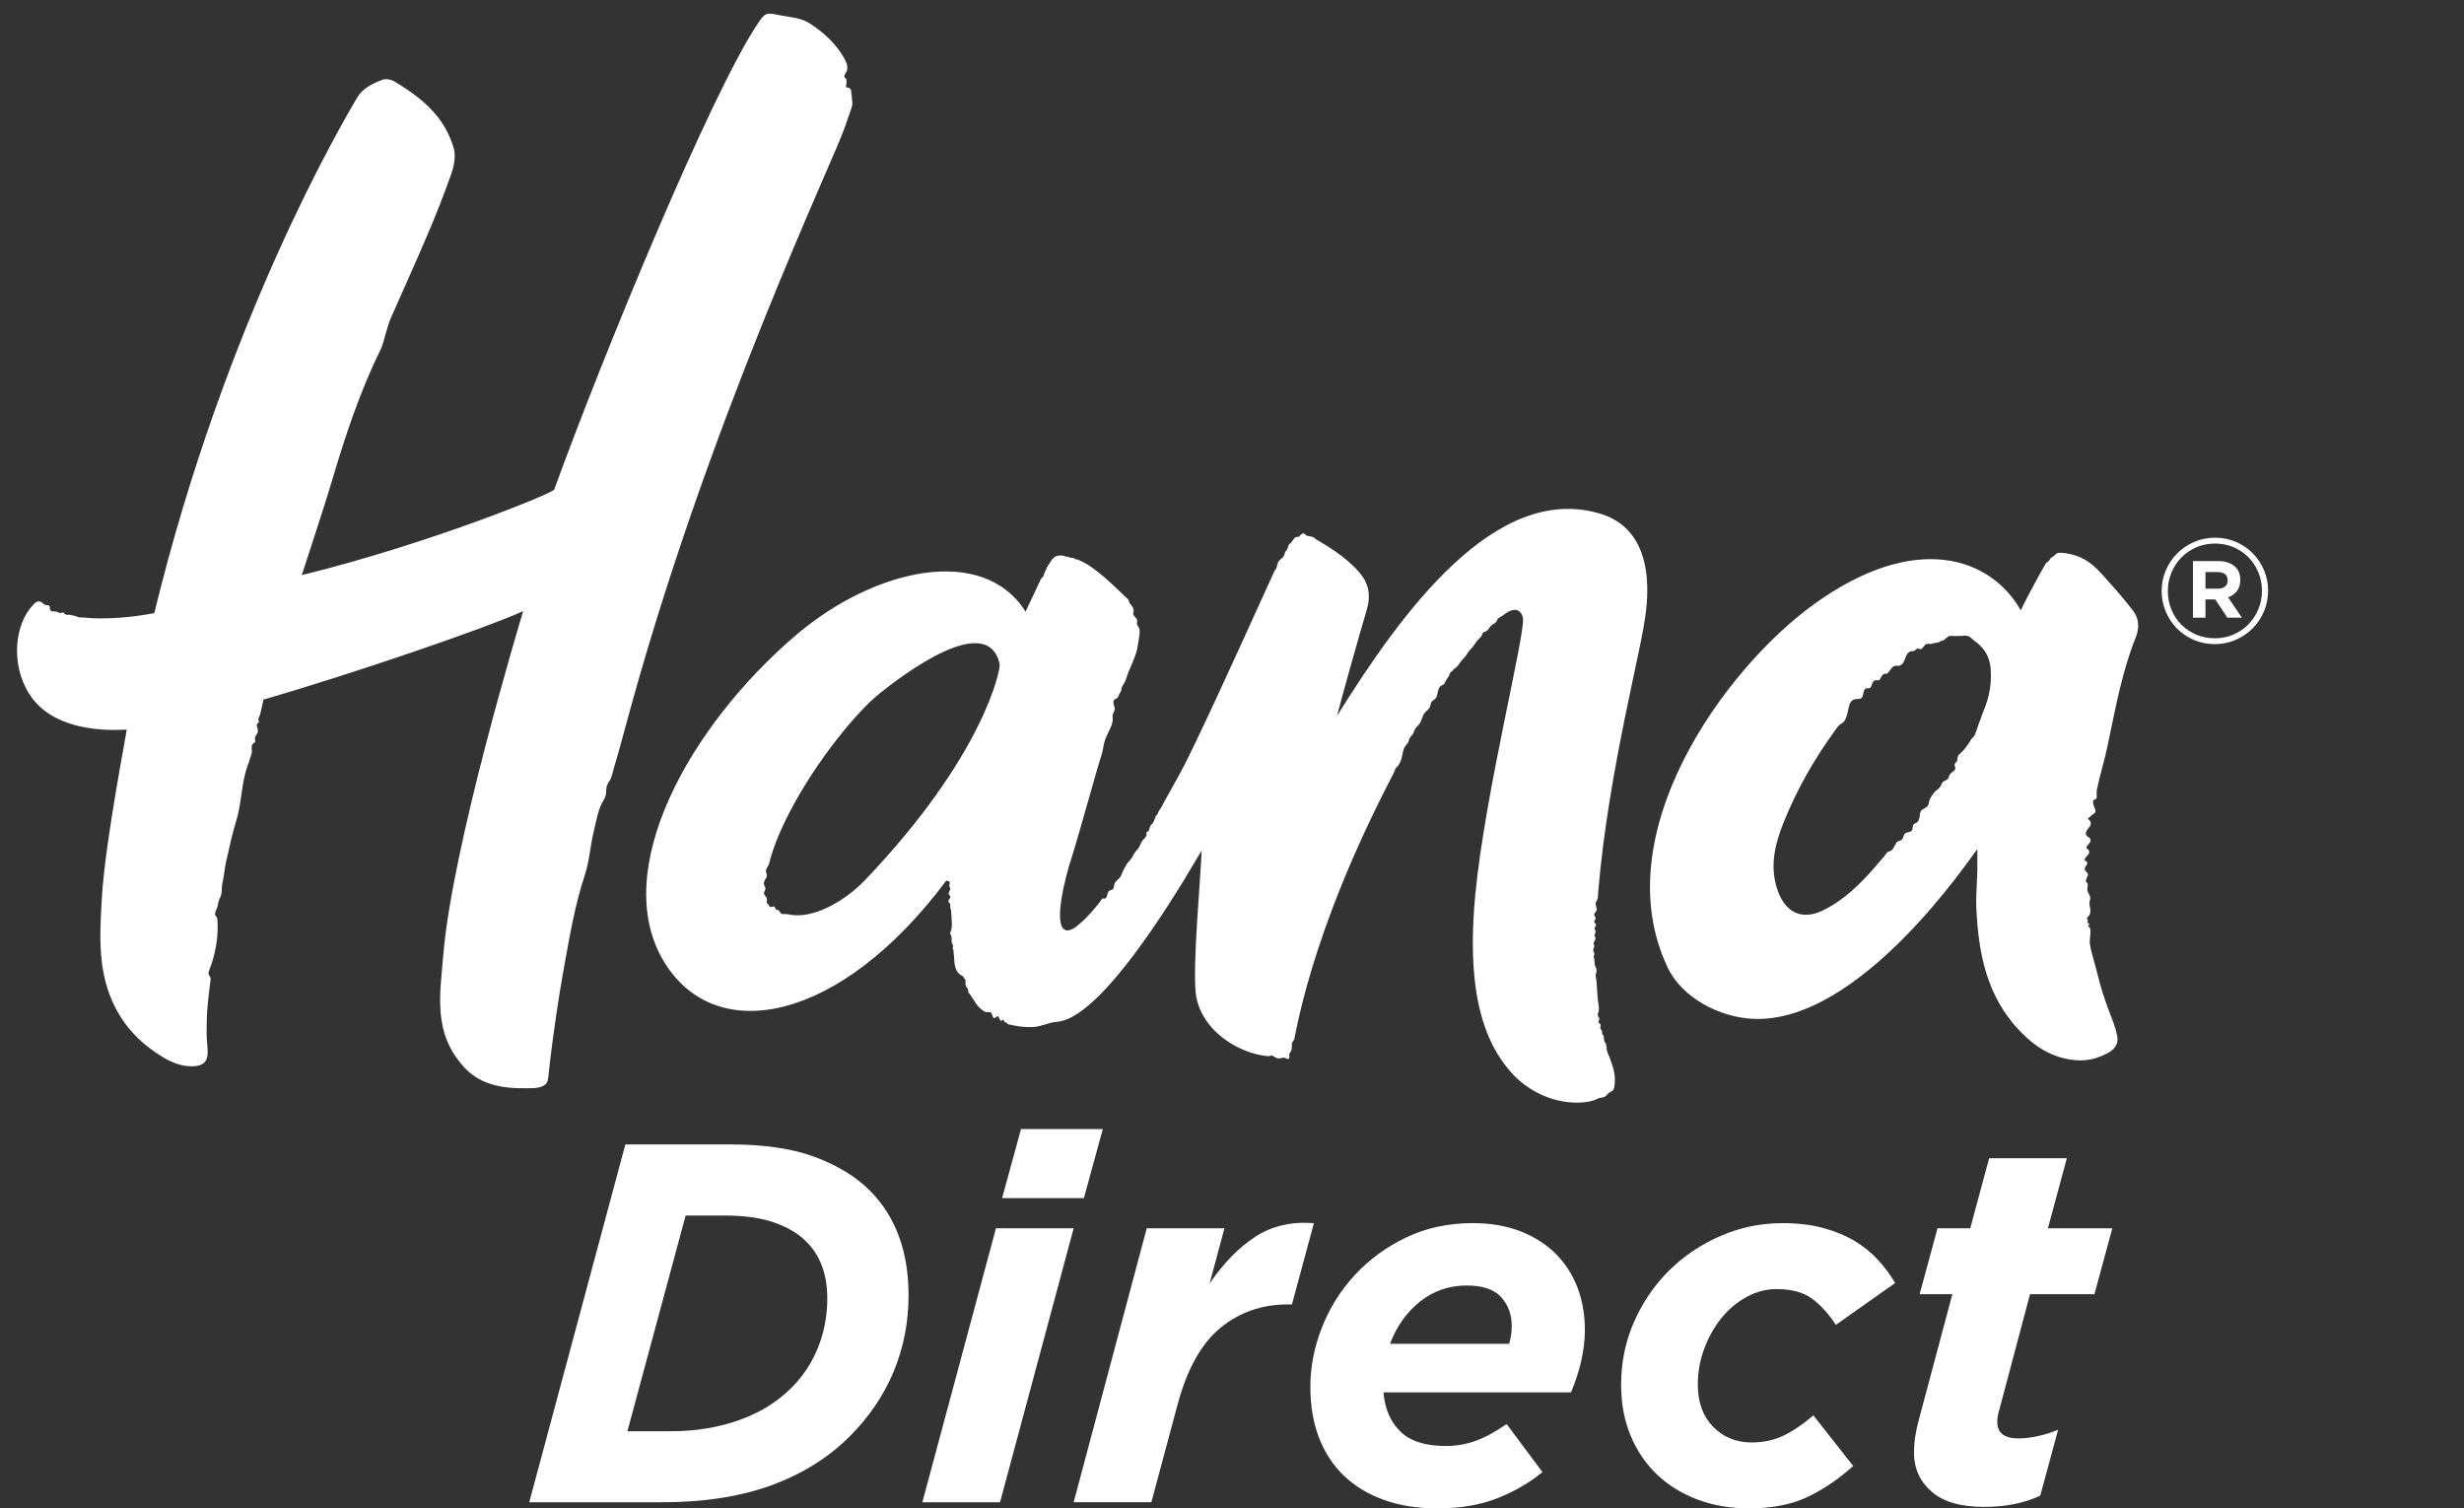 <?xml version="1.0" encoding="utf-8"?>
<!-- Generator: Adobe Illustrator 24.2.1, SVG Export Plug-In . SVG Version: 6.00 Build 0)  -->
<svg version="1.1" id="Layer_1" xmlns="http://www.w3.org/2000/svg" xmlns:xlink="http://www.w3.org/1999/xlink" x="0px" y="0px"
	 viewBox="0 0 1220.02 746.85" enable-background="new 0 0 1220.02 746.85" xml:space="preserve">
<rect x="0" y="0" width="1220.02" height="746.85" fill="#333333" stroke="none"/>
<g>
	<g>
		<path fill="#FFFFFF" d="M129.47,351.31 M309.15,361.86c-1.7,6.37-3.48,12.71-5.36,19.03c-0.45,1.52-0.78,3.18-1.4,4.64
			c-0.49,1.16-1.34,2.01-1.78,3.2c-0.83,2.24-0.04,4.86-1.42,6.93c-3.11,4.67-3.9,10.75-5.23,16.17c-1.74,7.09-2.1,14.48-4.38,21.39
			c-4.93,14.89-7.63,30.91-10.41,46.31c-2.83,15.68-5.09,31.45-6.98,47.27c-0.32,2.7-0.47,5.43-0.98,8.1
			c-0.55,2.87-4.09,3.64-6.58,3.85c-9.11,0.16-24.16,0.96-34.38-9.88c-16.06-17.03-12.38-36.09-10.8-55.57
			c4.4-54.11,37.34-163.01,39.58-170.7c-19.66,8.86-83.85,30.79-128.59,43.81c-0.04,0.01-1.35,6.95-1.98,8.23
			c-0.21,0.42-0.58,1.13-0.54,1.62c0.03,0.47,0.41,0.75,0.24,1.24c-0.17,0.48-0.82,0.66-0.98,1.16c-0.07,0.22-0.02,0.53,0.02,0.76
			c0.15,0.87,0.59,1.94,0.5,2.83c-0.09,0.92-0.75,1.35-1.11,2.13c-0.34,0.74-0.46,1.47-0.28,2.24c0.19,0.8-0.01,0.84-0.65,1.3
			c-0.36,0.26-0.65,0.54-0.83,0.94c-0.32,0.7-0.17,1.53-0.17,2.29c0,0.49,0.12,1.17,0.01,1.64c-0.12,0.5-0.28,1.02-0.45,1.56
			c-0.19,0.61-0.43,1.18-0.63,1.78c-0.23,0.67-0.26,1.26-0.57,1.9c-0.42,0.86-0.69,1.82-0.98,2.74c-0.58,1.87-1.03,3.77-1.4,5.69
			c-0.73,3.8-1.16,7.66-1.78,11.48c-0.44,2.71-0.98,5.41-1.78,8.04c-2.07,6.79-3.58,13.76-5.14,20.7
			c-0.78,3.45-0.97,7.01-1.79,10.45c-0.6,2.56,0.03,5.35-1.31,7.64c-0.82,1.41-0.77,2.86-1.23,4.37c-0.35,1.17-1.32,2.45-1.09,3.72
			c0.13,0.69,0.68,0.91,0.89,1.49c0.3,0.84,0.28,1.83,0.32,2.71c0.37,7.75-1.34,16.34-4.21,23.53c-0.96,2.41,0.97,2.7,0.78,4.26
			c-0.87,7.14-1.87,13.96-1.93,21.29c-0.02,2.66-0.14,5.37,0,8.02c0.33,6.2,2.41,13.29-6.29,13.76c-7.61,0.41-13.73-3.15-19.66-7.25
			c-15.44-10.66-23.71-25.92-25.97-44c-1.33-10.59-0.61-21.53,0-32.26c1.53-27.1,12.28-81.67,12.28-83.17
			c-2.54,0-34.81,3.22-48.1-17.41c-9.62-14.94-7.3-34.93,1.77-44.33c1.43-1.69,2.89-2.45,4.62-0.96c0.88,0.76,1.07,1.03,2.11,1.05
			c0.51,0.01,1.15,0.06,1.43,0.56c0.23,0.42-0.01,1.06,0.16,1.54c0.18,0.51,0.44,0.76,0.93,0.95c0.76,0.3,1.63-0.07,2.35,0.22
			c0.41,0.17,0.53,0.39,1.04,0.44c0.37,0.04,0.76,0.27,1.11,0.23c0.4-0.04,0.65-0.34,1.1-0.25c0.56,0.11,0.58,0.59,0.98,0.87
			c0.68,0.47,2.08,0.03,2.95,0.38c0.86,0.34,1.77,0.22,2.62,0.65c0.62,0.31,1.1,0.54,1.79,0.52c1.64-0.05,3.26,0.2,4.9,0.3
			c3.57,0.23,7.16,0.23,10.73,0.08c5.7-0.24,11.38-0.85,17.01-1.77c1.03-0.17,2.06-0.35,3.08-0.54c0.08-0.02,1.07-0.13,1.09-0.22
			c35.46-145.74,93.83-243.87,100.29-255c2.85-4.91,7.76-7.18,12.69-9.07c1.67-0.64,4.37-0.09,6,0.9
			c7.87,4.76,15.26,9.9,21.22,17.35c3.84,4.8,6.32,9.98,7.99,15.39c1.14,3.71,0.38,8.54-0.95,12.39
			c-3.66,10.57-7.85,20.98-12.22,31.28c-5.84,13.78-12.1,27.38-18.08,41.1c-1.08,2.47-1.67,5.16-2.49,7.75
			c-0.77,2.45-1.24,5.04-2.36,7.31c-10.19,20.74-17.44,42.53-23.98,64.63c-4.37,14.79-14.93,46.39-15.09,47.19
			c63.58-15.68,124.35-40.62,124.98-42.36c24.44-67.3,78.03-197.2,101.04-231.1c3.53-5.2,4.06-5.11,10.31-3.83
			c5.29,1.09,10.7,1.13,15.5,4.3c4.34,2.86,8.41,6.18,11.81,10.12c2.37,2.75,4.66,5.91,6.05,9.29c0.58,1.41,0.61,3.59-0.27,4.86
			c-0.42,0.59-1.04,1.32-0.7,2.14c0.14,0.34,0.51,0.48,0.72,0.82c0.29,0.48,0.3,1.12,0.32,1.65c0.03,0.84-0.53,1.74-0.23,2.56
			c0.79,0.26,1.42,0.09,2.05,0.79c0.69,0.77,0.38,1.34,0.51,2.23c0.09,0.65,0.28,1.13,0.27,1.82c-0.01,1.11,0.29,2.1,0.26,3.24
			c-0.04,1.26-0.6,2.6-0.99,3.79c-0.88,2.69-1.94,5.32-2.8,8.02C413.46,77.95,349.39,211.18,309.15,361.86z M662.01,354.46
			c1.26-5.26,11.01-40.13,14.66-52.3c2.13-7.13,1.39-13.16-3.99-19.19c-0.9-1.01-1.84-1.98-2.81-2.92c-3.58-3.46-7.62-6.41-11.8-9.1
			c-0.38-0.24-0.76-0.49-1.15-0.73c-1.24-0.78-2.49-1.53-3.74-2.28c-0.47-0.28-0.99-0.53-1.45-0.84c-0.47-0.32-0.79-0.8-1.33-1.01
			c-0.25-0.09-0.5-0.2-0.75-0.29c-0.26-0.09-0.53-0.11-0.8-0.2c-0.63-0.19-1.27-0.15-1.89-0.39c-0.26-0.1-0.39-0.35-0.61-0.52
			c-0.2-0.16-0.4-0.33-0.63-0.46c-0.51-0.3-1.11,0.01-1.51,0.38c-0.28,0.26-0.55,0.55-0.81,0.84c-0.15,0.17-0.24,0.29-0.46,0.35
			c-0.12,0.03-0.25,0.02-0.37,0.04c-0.24,0.04-0.47,0.02-0.71,0.05c-0.28,0.03-0.49,0.18-0.71,0.36c-0.39,0.34-0.7,0.75-0.99,1.18
			c-0.4,0.61-0.93,1.36-1.5,1.78c-0.15,0.11-0.29,0.23-0.4,0.37c-0.65,0.77-0.51,1.94-1.19,2.71c-0.32,0.36-0.59,0.68-0.76,1.14
			c-0.24,0.65-0.39,1.31-0.71,1.93c-0.35,0.69-1.05,1.17-1.63,1.65c-0.75,0.61-1.34,1.53-1.53,2.48c-0.12,0.59-0.26,1.26-0.5,1.82
			c-0.1,0.24-0.23,0.48-0.42,0.67c-0.35,0.34-0.44,0.59-0.66,1.08c-1.68,3.69-3.35,7.38-5.02,11.07
			c-7.63,16.83-15.28,33.65-23.05,50.41c-3.53,7.6-7.07,15.2-10.71,22.75c-2.49,5.18-4.98,10.38-7.73,15.43
			c-1.77,3.25-3.56,6.5-5.36,9.73c-0.85,1.53-1.71,3.05-2.57,4.58c-0.68,1.2-1.1,2.46-1.96,3.52c-0.37,0.46-0.7,0.97-0.93,1.52
			c-0.14,0.33-0.16,0.71-0.36,1c-0.15,0.23-0.38,0.27-0.54,0.48c-0.96,1.27-0.93,3.09-2.12,4.3c-0.78,0.79-1.04,1.12-1.33,2.21
			c-0.2,0.76-0.4,1.87-1.4,1.78c-0.35,1.06,0.22,1.74-0.62,2.71c-0.51,0.59-1.09,1.11-1.55,1.74c-0.93,1.28-1.17,2.9-2.26,4.08
			c-0.63,0.67-1.2,1.3-1.68,2.09c-0.88,1.45-1.42,2.79-2.64,3.97c-1.26,1.23-1.94,2.91-2.81,4.43c-0.52,0.9-0.79,1.93-1.25,2.85
			c-0.76,1.54-2.5,2.3-3.16,3.85c-0.3,0.7-0.16,1.9-0.64,2.52c-0.49,0.62-1.4,0.56-1.98,1.02c-0.53,0.42-0.77,1.28-0.96,1.88
			c-0.22,0.69-0.27,1.64-1.11,1.91c-0.39,0.12-0.86-0.11-1.22,0.04c-0.48,0.19-1.1,1.4-1.42,1.8c-0.69,0.86-1.38,1.72-2.09,2.56
			c-2.2,2.63-4.51,5.2-7.08,7.48c-1.74,1.54-5.56,5.06-8.2,3.53c-5.45-3.15,0.27-25.75,3.28-35.04
			c3.82-11.81,13.11-45.95,14.85-50.88c0.96-2.7,1.02-5.55,1.97-8.21c1.09-3.06,3.05-5.76,3.67-8.99c0.22-1.16-0.09-1.77-0.02-2.86
			c0.07-1.14,1.01-2.18,1.08-3.1c0.11-1.32-1.02-2.98-0.54-4.23c0.43-1.13,1.57-0.93,2.06-1.68c0.05-0.08,1.63-3.77,1.74-3.16
			c-0.36-2.01,1.68-3.75,2.24-5.69c1.71-5.85,5.42-11.55,6.04-17.65c0.18-1.75,1.33-6.36,0.53-7.8c-0.3-0.54-0.55-1.11-0.91-1.62
			c-0.34-0.48-0.14-0.8-0.1-1.35c0.04-0.58,0.05-1.15-0.26-1.65c-0.27-0.45-0.65-0.8-0.96-1.22c-0.25-0.34-0.65-0.64-0.71-1.08
			c-0.07-0.51,0.19-0.92,0.23-1.4c0.04-0.47-0.08-1.16-0.26-1.59c-0.22-0.51-0.55-0.96-0.89-1.4c-0.42-0.53-0.94-1.08-1.13-1.74
			c-0.06-0.21-0.07-0.44-0.14-0.65c-0.16-0.47-0.59-0.8-0.94-1.13c-5.79-5.5-11.46-11.23-18.08-15.76
			c-1.15-0.79-2.34-1.51-3.59-2.14c-0.55-0.28-1.12-0.54-1.69-0.78c-0.13-0.05-0.31-0.09-0.42-0.17c-0.06-0.04-0.13-0.18-0.16-0.2
			c-0.26-0.15-0.64,0.02-0.93-0.09c-0.26-0.1-0.66-0.19-0.88-0.36c-0.18-0.13-0.26-0.36-0.51-0.42c-0.14-0.04-0.4,0.02-0.55,0.02
			c-0.4,0-0.72-0.1-1.1-0.13c-0.28-0.03-0.47-0.21-0.75-0.28c-0.24-0.05-0.47-0.27-0.68-0.27c-0.2,0-0.27,0.15-0.49,0.1
			c-0.12-0.02-0.3-0.07-0.41-0.1c-0.29-0.08-0.51-0.31-0.82-0.39c-0.21-0.05-0.42,0-0.63-0.03c-0.15-0.02-0.26-0.1-0.41-0.13
			c-0.32-0.07-0.72-0.01-1.05-0.01c-0.86,0-1.49,0.17-2.24,0.55c-0.65,0.33-1.13,0.86-1.6,1.41c-0.27,0.32-0.5,0.66-0.75,1.01
			c-0.28,0.38-0.45,0.73-0.68,1.14c-0.32,0.56-0.8,1.03-1.06,1.62c-0.27,0.6-0.5,1.25-0.81,1.82c-0.48,0.88-0.75,1.8-1.1,2.73
			c-0.12,0.32-0.32,0.47-0.58,0.67c-0.61,0.47-0.84,1.23-1.15,1.91c-0.38,0.83-5.05,10.8-7.03,14.93
			c-21.06-33.4-74.73-21.45-113.48,11.47c-53.08,45.1-92.7,116.86-65.6,161.77c25.49,42.25,87.39,30.34,140.03-40.33
			c0.14,0.57,0.07,0.61,0.58,0.58c0.21-0.01,0.49-0.06,0.67,0.06c0.27,0.17,0.23,0.56,0.23,0.83c-0.01,0.69-0.37,1.48,0,2.09
			c0.17,0.29,0.32,0.47,0.34,0.81c0.03,0.5-0.24,0.68-0.47,1.07c-0.17,0.28-0.26,0.7-0.32,1.02c-0.1,0.46,0.01,0.66,0.3,1.01
			c0.29,0.34,0.59,0.67,0.48,1.15c-0.11,0.46-0.6,0.8-0.81,1.23c-0.49,1,0.29,1.15,0.65,1.94c0.32,0.69-0.02,1.44,0.17,2.15
			c0.08,0.31,0.29,0.5,0.32,0.82c0.14,1.33,0.23,2.67,0.28,4c0.06,1.36,0.21,2.8,0.1,4.15c-0.04,0.5-0.09,1.04-0.22,1.53
			c-0.17,0.65-0.53,1.29-0.53,1.97c0,0.69,0.54,1.25,0.65,1.93c0.06,0.38,0.03,0.77,0.03,1.15c0,0.44-0.08,0.98,0.02,1.41
			c0.07,0.29,0.26,0.49,0.4,0.74c0.17,0.31,0.2,0.66,0.22,1c0.01,0.19,0.04,0.4,0.02,0.59c-0.02,0.17-0.15,0.36-0.16,0.52
			c-0.01,0.27,0.15,0.47,0.27,0.7c0.29,0.54,0.15,1.04,0.21,1.61c0.05,0.43,0.13,0.85,0.16,1.29c0.06,0.91,0.1,1.82,0.18,2.73
			c0.15,1.68,0.42,3.43,1.28,4.92c0.74,1.28,1.89,2.21,3.26,2.75c0.06,0.35-0.01,0.7,0.26,0.91c0.08,0.06,0.24,0.05,0.34,0.13
			c0.21,0.16,0.29,0.46,0.34,0.71c0.12,0.56,0.07,1.15,0.06,1.72c0,0.79,0.17,1.41,0.69,2.05c0.35,0.43,0.63,0.57,0.63,1.15
			c0,0.36,0,0.63,0.11,0.97c0.06,0.18,0.1,0.44,0.2,0.6c0.15,0.24,0.26,0.17,0.42,0.34c0.39,0.41,0.65,0.93,0.92,1.43
			c0.22,0.42,0.55,0.72,0.79,1.13c0.47,0.78,0.95,1.55,1.47,2.29c1.17,1.65,2.66,3.11,4.48,4.05c0.6,0.31,1.47,0.14,2.13,0.15
			c0.26,0,0.52-0.04,0.74,0.15c0.23,0.2,0.37,0.7,0.52,0.96c0.29,0.5,0.33,1.31,0.77,1.7c0.76,0.66,1.15-0.69,1.85-0.72
			c0.58-0.03,0.81,0.59,1.05,1.01c0.15,0.26,0.32,0.94,0.56,1.11c0.49,0.35,0.87-0.48,1.32-0.4c0.21,0.04,0.36,0.47,0.46,0.61
			c0.13,0.18,0.29,0.6,0.52,0.67c0.19,0.05,0.34-0.05,0.54,0.05c0.29,0.15,0.59,0.59,0.86,0.8c0.42,0.33,0.62,0.16,1.09,0.25
			c0.52,0.09,1.04,0.27,1.56,0.38c1.08,0.22,2.18,0.41,3.27,0.55c2.11,0.27,4.25,0.37,6.38,0.29c4.12-0.16,7.9-2.31,12.01-2.62
			c25.03-1.86,69.44-81.56,71.57-84.75c-0.36,12.88-4.54,56.16-2.86,70.84c0.85,7.37,5.41,17.15,17.03,24.41
			c5.7,3.56,12.69,6.17,19.45,6.59c0.35-0.99,2.13,0.03,2.64,0.38c0.88,0.59,1.32,0.7,2.37,0.66c0.88-0.03,1.74-0.54,2.62-0.28
			c0.84,0.25,1.82,1.39,2.2-0.18c0.15-0.62-0.17-1.37,0.04-1.98c0.08-0.24,0.35-0.46,0.51-0.67c0.27-0.38,0.32-0.6,0.45-0.99
			c0.4-1.15,0.12-2.25,0.33-3.4c0.14-0.75,0.74-1.16,1.02-1.84c0.17-0.42,0.23-0.91,0.32-1.35c0.19-0.93,0.37-1.86,0.56-2.78
			c0.62-3,1.27-6,1.98-8.98c1.05-4.46,2.2-8.9,3.43-13.32c1.62-5.83,3.38-11.63,5.26-17.39c2.32-7.12,4.82-14.19,7.47-21.19
			c3.15-8.33,6.52-16.57,10.07-24.73c3.82-8.79,7.86-17.49,12.09-26.1c2.64-5.38,5.34-10.73,8.12-16.04
			c0.41-0.79,0.54-1.4,0.81-2.13c0.17-0.47,0.65-0.77,0.98-1.12c1.06-1.16,1.64-2.52,2.08-4.03c0.65-2.23,0.74-5.17,2.51-6.9
			c0.87-0.86,0.99-1.38,1.29-2.54c0.28-1.08,1.05-1.55,1.67-2.4c0.67-0.92,0.78-2.09,1.44-3.03c0.68-0.97,1.69-1.68,2.29-2.71
			c0.92-1.6,1.09-3.42,2.24-4.92c0.69-0.91,1.83-1.59,2.41-2.54c0.66-1.06,0.35-2.29,1.32-3.26c0.73-0.74,1.61-0.97,2.1-1.97
			c0.86-1.75,0.56-4.85,2.5-5.87c0.39-0.08,0.75-0.24,1.08-0.47c0.41-0.49,0.74-1.03,0.98-1.62c0.45-0.9,0.93-1.54,1.47-2.34
			c0.43-0.65,0.52-1.5,1.05-2.1c0.29-0.2,0.57-0.42,0.85-0.63c0.17-0.25,0.34-0.5,0.53-0.74c0.57-0.61,1.35-0.96,1.92-1.58
			c0.68-0.73,1.17-1.63,1.77-2.43c0.77-1.02,1.74-1.82,2.48-2.86c0.65-0.91,1.15-1.88,1.93-2.7c1.03-1.08,1.84-2.06,2.66-3.31
			c0.67-1.03,1.41-1.92,2.3-2.77c0.45-0.31,0.77-0.72,0.98-1.22c0.11-0.54,0.34-1.03,0.7-1.45c0.44-0.37,1.26-0.46,1.75-0.82
			c0.87-0.63,1.18-1.39,1.8-2.19c0.46-0.58,1.27-1.04,1.87-1.43c0.95-0.61,1.09-0.81,1.47-1.74c0.14-0.34,0.35-0.66,0.64-0.89
			c0.39-0.31,0.82-0.61,1.28-0.83c0.45-0.21,0.69-0.34,1.01-0.6c0.81-0.63,1.63-1.24,2.53-1.73c1.17-0.63,2.54-1.16,3.9-0.95
			c2.04,0.31,3.14,2.26,3.43,4.15c1.21,7.74-18.89,87.2-23.59,136.74c-4.79,50.39,5.3,73.52,17.04,87.3
			c8.41,9.88,21.19,16.06,34.25,15.76c3.22-0.07,6.4-0.55,9.3-1.98c1.31-0.64,2.94-0.29,4.09-1.34c0.62-0.56,0.91-1.13,1.62-1.61
			c0.73-0.5,1.62-0.69,2.07-1.51c0.41-0.73,0.53-1.7,0.61-2.52c0.17-1.67,0.17-3.5-0.07-5.17c-0.33-2.25-1.07-4.42-1.83-6.56
			c-0.31-0.88-0.59-1.77-0.96-2.62c-0.34-0.79-0.71-1.54-0.92-2.38c-0.04-0.15-0.16-0.36-0.18-0.51c-0.04-0.28,0.03-0.59,0.01-0.87
			c-0.02-0.38-0.15-0.71-0.18-1.09c-0.04-0.47-0.08-0.77-0.3-1.19c-0.18-0.34-0.46-0.62-0.62-0.97c-0.21-0.44-0.19-1.02-0.25-1.52
			c-0.09-0.64-0.05-1.02-0.39-1.61c-0.13-0.23-0.45-0.48-0.52-0.73c-0.1-0.33,0.03-0.8-0.03-1.13c-0.08-0.48-0.29-0.64-0.59-0.99
			c-0.42-0.5-0.25-0.98-0.16-1.59c0.07-0.49,0.12-0.92-0.31-1.26c-0.18-0.14-0.48-0.16-0.61-0.36c-0.22-0.35-0.03-0.78,0.11-1.11
			c0.13-0.31,0.23-0.53,0.21-0.88c0.02-0.28-0.06-0.54-0.21-0.76c-0.07-0.18-0.19-0.31-0.36-0.4c-0.35-0.56-0.14-1.54,0.1-2.16
			c0.21-0.52,0.27-1.09,0.27-1.65c0-1.27-0.29-2.59-0.43-3.86c-0.15-1.38-0.28-2.77-0.39-4.16c-0.23-2.7-0.19-5.48-0.77-8.12
			c-0.17-0.76,0.29-1.42,0.38-2.14c0.06-0.51,0.06-1.41-0.14-1.87c-0.14-0.32-0.3-0.52-0.41-0.86c-0.09-0.27-0.18-0.55-0.26-0.83
			c-0.1-0.34-0.08-0.64-0.08-1c0.01-0.47-0.1-0.75-0.19-1.18c-0.06-0.27,0.07-0.58,0.02-0.86c-0.05-0.27-0.26-0.38-0.33-0.59
			c-0.14-0.4,0.19-0.76,0.29-1.14c0.12-0.42-0.01-0.98-0.14-1.38c-0.13-0.37-0.38-0.69-0.38-1.1c0-0.51,0.41-1.1,0.48-1.63
			c0.06-0.26,0.07-0.52,0.04-0.79c-0.08-0.19-0.18-0.37-0.31-0.53c-0.15-0.61,0.3-1.19,0.55-1.71c0.23-0.47,0.58-1.04,0.32-1.57
			c-0.19-0.39-0.43-0.51-0.4-0.99c0.06-0.94,0.91-1.86,0.33-2.71c-0.19-0.09-0.31-0.24-0.34-0.45c0.02-0.29,0.09-0.57,0.19-0.85
			c0.19-0.54,0.78-1.06,0.45-1.63c-0.2-0.33-0.68-0.57-0.77-0.97c-0.12-0.52,0.33-1.02,0.53-1.47c0.16-0.35,0.2-0.43,0.1-0.79
			c-0.14-0.47-0.67-0.82-0.68-1.33c-0.03-0.87,0.92-1.48,1.23-2.2c0.19-0.43-0.01-1.07-0.12-1.48c-0.21-0.74-0.47-1.36-0.34-2.14
			c0.09-0.58,0.45-1.07,0.7-1.59c0.1-0.21,0.22-0.41,0.28-0.64c0.18-0.67,0.11-1.49,0.17-2.18c0.06-0.69,0.11-1.39,0.17-2.08
			c0.63-7.45,1.44-14.89,2.39-22.31c0.94-7.34,2.01-14.66,3.19-21.97c1.13-7.03,2.36-14.05,3.66-21.05
			c1.21-6.53,2.49-13.05,3.81-19.56c1.18-5.84,2.41-11.66,3.64-17.49c1.05-4.95,2.1-9.89,3.14-14.84c0.8-3.87,1.6-7.74,2.31-11.62
			c0.16-0.89,0.32-1.79,0.47-2.69c1.38-8.35,8.04-45.68-21.49-54.72C740.38,238.49,693.6,303.78,662.01,354.46z M385.03,450.47
			c-0.19-0.05-0.43,0.1-0.62,0.02c-0.3-0.14-0.47-0.8-0.63-1.08c-0.39-0.68-0.5-0.69-1.22-0.5c-0.34,0.09-1.06,0.33-1.39,0.1
			c-0.34-0.24-0.36-0.9-0.71-1.21c-0.25-0.22-0.59-0.31-0.71-0.63c-0.15-0.39-0.02-1.04-0.02-1.45c0.01-0.92-0.07-1.22-0.67-1.92
			c-0.64-0.75-1.01-1.11-0.64-2.13c0.31-0.86,0.81-1.49,0.44-2.42c-0.26-0.65-0.6-0.94-0.62-1.67c-0.02-1.09,0.43-1.85,1.02-2.76
			c0.57-0.87,0.49-1.36,0.22-2.36c-0.14-0.52-0.29-0.93-0.24-1.47c0.08-0.82,0.61-1.53,1.04-2.2c0.59-0.91,0.73-1.96,1-3
			c1.72-6.42,4.28-12.6,7.15-18.59c6.34-13.21,14.3-25.68,23.07-37.39c4.07-5.43,8.35-10.71,12.92-15.72
			c3.64-3.99,7.47-7.88,11.71-11.24c9.81-7.77,52.67-40.87,58.82-14.16c0.63,2.74-8.02,45.68-66.67,107.09
			c-3.46,3.62-7.37,6.84-11.56,9.58c-5.12,3.35-10.82,6.16-16.87,7.33c-2.62,0.51-5.33,0.69-7.97,0.3
			c-1.28-0.19-2.39-0.49-3.69-0.42c-0.72,0.04-1.33,0-1.78-0.6c-0.35-0.47-0.7-1.29-1.3-1.49
			C385.08,450.48,385.05,450.47,385.03,450.47z M1043.54,369.31c-1.5,7.11-3.69,14.07-5.2,21.18c-0.19,0.88-0.19,1.78-0.2,2.67
			c0,0.56,0.15,1.52-0.08,2.05c-0.09,0.21-0.16,0.31-0.34,0.44c-0.38,0.28-0.83,0.14-1.13,0.58c-0.53,0.77-0.04,2.33,0.25,3.12
			c0.34,0.92,1.15,2.04,0.49,3.02c-0.58,0.46-1.16,0.92-1.74,1.38c-0.62,0.48-1.21,0.99-1.79,1.52c0.12,0.44,0.73,0.73,1,1.1
			c0.46,0.64,0.58,1.37,0.3,2.12c-0.57,1.51-2.67,2.79-2.26,4.65c0.24,1.11,1.69,1.23,2.16,2.29c0.75,1.68-1.86,2.96-2.04,4.58
			c0.69,0.23,1.2,0.62,1.43,1.35c0.38,1.22-0.68,1.9-1.37,2.8c-0.28,0.37-0.99,1.21-0.84,1.73c0.12,0.4,0.58,0.31,0.89,0.58
			c1.26,1.11-0.57,2.35-0.8,3.43c-0.38,1.75,2.13,1.89,1.48,3.63c-0.34,0.9-1.26,2.08-0.81,3.11c0.21,0.23,0.42,0.46,0.64,0.68
			c0.18,0.42,0.22,0.86,0.12,1.3c-0.01,0.65-0.24,1.29-0.17,1.95c0.15,1.41,1.2,2.48,1.43,3.81c0.16,0.92-0.41,1.77-0.4,2.69
			c0.01,0.76,0.14,1.52,0.27,2.27c0.1,0.61,0.27,1.32,0.18,1.94c-0.03,0.22-0.07,0.41-0.08,0.64c-0.02,0.54-0.19,0.98-0.53,1.4
			c-0.34,0.41-0.83,0.74-1.02,1.25c-0.15,0.4,0.13,0.52,0.31,0.86c0.13,0.25,0.1,0.34,0.02,0.58c-0.08,0.24-0.25,0.63-0.08,0.85
			c0.21,0.29,0.72,0.13,0.77,0.55c0.05,0.43-0.42,1.11-0.55,1.49c2.34-0.21,0.59,6.01,0.89,8.13c0.69,4.83,2.41,9.44,3.53,14.17
			c1.62,6.81,3.62,13.25,6.14,19.78c1.48,3.82,3.05,7.71,3.86,11.74c1.23,6.15-3.58,8.5-8.91,10.59c-2.96,1.16-6.13,1.72-9.3,1.72
			c-0.82,0-1.65-0.04-2.47-0.11c-10.79-0.94-19.42-6.14-27.09-14.02c-16.64-17.11-20.83-38.39-21.92-60.86
			c-0.3-6.19,0.32-12.42,0.46-18.63c0.07-3.28,0.01-6.56,0.01-10.95c-2.96,3.39-57.97,86.81-111.36,83.98
			c-16.17-0.86-34.81-10.21-42.06-25.6c-31.06-65.89,28.25-147.62,72.3-179.5c50.66-36.65,87.8-23.26,102.65,2.85
			c1.92-4.09,4.08-8.08,6.2-12.07c1.43-2.69,2.89-5.37,4.4-8.02c0.62-1.09,1.21-2.22,1.91-3.26c0.17-0.25,0.36-0.42,0.63-0.56
			c0.32-0.17,0.59-0.31,0.81-0.6c0.28-0.37,0.46-0.81,0.76-1.17c0.21-0.26,0.45-0.53,0.76-0.68c0.39-0.19,0.71-0.34,1.04-0.63
			c0.45-0.39,0.81-0.89,1.32-1.2c0.53-0.33,1.19-0.31,1.8-0.3c1.46,0.01,2.91,0.21,4.33,0.51c1.93,0.41,3.83,1.02,5.64,1.81
			c6.26,2.73,10.25,7.95,14.6,12.76c3.97,4.38,7.75,8.94,11.38,13.59c3.2,4.1,3.05,8.99,1.27,13.42
			C1050.51,333.05,1047.36,351.25,1043.54,369.31z M985.72,333.39c0.07-2.26-0.23-4.54-0.92-6.7c-1.25-3.91-3.67-6.92-7-9.24
			c-1.24-0.87-2.2-2.34-3.76-2.62c-1.11-0.2-2.29,0.03-3.41,0.07c-1.28,0.04-2.57,0.01-3.85,0.01c-0.47,0-1.01-0.09-1.47-0.02
			c-0.61,0.1-0.83,0.42-1.31,0.8c-0.44,0.35-0.86,0.63-1.26,1.02c-0.48,0.46-0.76,0.34-1.38,0.55c-0.73,0.24-1.29,0.84-2.09,0.92
			c-0.77,0.07-1.39,0.19-2.16,0.39c-0.45,0.11-0.58,0.26-1.12,0.26c-0.53-0.01-1.1-0.08-1.63-0.04c-1.36,0.11-1.84,1.51-2.74,2.33
			c-0.73,0.66-1,0.1-1.82,0c-0.83-0.1-1.04,0.46-1.66,0.92c-0.64,0.48-1.06,0.28-1.78,0.41c-3.52,0.64-2.53,6.19-5.83,7.13
			c-0.94,0.27-1.98-0.2-2.9,0.32c-0.78,0.44-1.47,1.54-2.02,2.21c-0.16,0.19-0.86,1.26-1.31,1.45c-0.23,0.1-0.64-0.02-0.88,0.02
			c-1.2,0.17-1.75,1.01-2.25,2.06c-0.47,0.99-0.43,1.28-1.48,1.19c-1.17-0.1-1.73-0.07-2.36,0.94c-0.48,0.78-0.62,2.14-1.27,2.74
			c-0.49,0.46-1.24,0.18-1.83,0.27c-1.8,0.28-1.37,3.02-2.15,4.36c-0.93,1.6-3.14,0.48-4.56,1.38c-2.13,1.36-2.13,4.21-2.74,6.41
			c-0.45,1.59-0.83,3.39-2.03,4.62c-0.41,0.42-0.9,0.64-1.39,0.94c-1.13,0.68-1.8,1.86-2.57,2.91
			c-10.39,14.2-19.18,29.6-25.72,45.95c-4.38,10.95-7.04,22.22-2.73,33.96c3.93,10.72,12.09,14.44,22.36,9.41
			c10.35-5.07,18.49-13.12,25.94-21.73c1.02-1.18,2.04-2.37,3.05-3.56c0.5-0.59,1.01-1.19,1.51-1.79c0.43-0.52,1.01-1.58,1.6-1.92
			c0.36-0.2,0.81-0.15,1.19-0.34c0.99-0.46,1.48-1.55,2.05-2.42c0.37-0.57,0.58-1.25,0.98-1.79c0.66-0.89,1.53-0.73,2.37-1.25
			c0.97-0.6,0.9-1.66,1.38-2.58c0.44-0.86,0.89-1.03,1.81-1.23c1.11-0.24,1.91-0.28,2.31-1.51c0.29-0.89,0.03-1.95,0.78-2.61
			c0.49-0.43,1.17-0.53,1.65-0.97c0.89-0.83,1.03-2.13,1.21-3.26c0.16-1,0.27-2.15,1.14-2.8c1.4-1.05,2.87-1.04,3.24-3
			c0.32-1.7,0.92-3.09,1.92-4.42c0.35-0.47,0.66-0.94,1.04-1.39c0.53-0.63,1.12-0.86,1.67-1.38c0.49-0.47,1.26-1.25,1.54-1.87
			c0.24-0.53,0.28-1.05,0.68-1.5c0.71-0.8,1.93-0.97,2.66-1.71c0.5-0.51,0.48-1.12,0.75-1.74c0.37-0.85,1.06-1.37,1.79-1.92
			c0.61-0.46,1.06-0.68,1.17-1.48c0.1-0.73-0.39-1.29-0.36-1.99c0.03-0.49,0.2-0.63,0.55-0.96c0.58-0.55,0.76-0.66,0.8-1.48
			c0.07-1.4,0.48-2.38,1.62-3.28c1.59-1.26,2.87-3.14,4.07-4.8c0.59-0.82,1-1.87,1.73-2.55c1.28-1.18,1.56-2.26,2.07-3.82
			c0.34-1.04,0.76-2,1.03-3.05c0.2-0.78,0.62-1.39,0.86-2.16c1.04-3.37,2.62-6.55,3.58-9.97c1.02-3.64,1.7-7.5,1.7-11.29
			C985.72,334.61,985.7,334,985.72,333.39z"/>
	</g>
</g>
<g>
	<path fill="#FFFFFF" d="M1120.99,302.69c-1.36,3.2-3.23,6.01-5.61,8.41c-2.38,2.4-5.18,4.31-8.41,5.71
		c-3.23,1.41-6.69,2.11-10.37,2.11c-3.69,0-7.13-0.69-10.34-2.07c-3.2-1.38-5.98-3.26-8.34-5.64c-2.35-2.38-4.21-5.17-5.57-8.37
		c-1.36-3.2-2.04-6.6-2.04-10.19s0.68-6.99,2.04-10.19c1.36-3.2,3.23-6.01,5.61-8.41c2.38-2.4,5.18-4.31,8.41-5.71
		c3.23-1.41,6.68-2.11,10.37-2.11c3.69,0,7.13,0.69,10.34,2.07c3.2,1.38,5.98,3.26,8.34,5.64c2.35,2.38,4.21,5.17,5.57,8.37
		c1.36,3.2,2.04,6.6,2.04,10.19C1123.02,296.09,1122.34,299.49,1120.99,302.69z M1118.18,283.36c-1.19-2.84-2.82-5.31-4.88-7.42
		c-2.06-2.11-4.51-3.77-7.35-4.99c-2.84-1.21-5.91-1.82-9.21-1.82c-3.35,0-6.44,0.62-9.28,1.86c-2.84,1.24-5.3,2.92-7.39,5.06
		c-2.09,2.14-3.73,4.62-4.91,7.46c-1.19,2.84-1.78,5.88-1.78,9.14s0.58,6.3,1.75,9.14c1.16,2.84,2.79,5.31,4.88,7.43
		c2.09,2.11,4.55,3.77,7.39,4.99c2.84,1.21,5.91,1.82,9.21,1.82c3.35,0,6.44-0.62,9.28-1.86c2.84-1.24,5.3-2.92,7.39-5.06
		c2.09-2.13,3.72-4.62,4.91-7.46c1.19-2.84,1.78-5.88,1.78-9.14C1119.97,289.25,1119.37,286.2,1118.18,283.36z M1107.59,292.65
		c-1.12,1.41-2.57,2.45-4.37,3.13l6.84,10.05h-7.21l-5.97-9.03h-4.88v9.03h-6.19V277.8h12.45c3.35,0,6.02,0.81,8.01,2.44
		c1.99,1.63,2.98,3.89,2.98,6.81C1109.26,289.37,1108.71,291.24,1107.59,292.65z M1101.69,284.27c-0.87-0.68-2.09-1.02-3.64-1.02
		h-6.04v8.23h6.19c1.55,0,2.74-0.38,3.57-1.13c0.82-0.75,1.24-1.73,1.24-2.95C1103,286,1102.57,284.96,1101.69,284.27z"/>
</g>
<g>
	<path fill="#FFFFFF" d="M309.64,566.63h51.63c17.21,0,31.39,2.11,42.52,6.33c11.14,4.22,20.08,9.71,26.83,16.45
		c12.82,12.83,19.24,30.12,19.24,51.89c0,13.33-2.45,25.9-7.34,37.71c-4.9,11.81-12.15,22.53-21.77,32.15
		c-10.63,10.63-23.63,18.73-38.98,24.3c-15.36,5.57-33.33,8.35-53.91,8.35h-65.81L309.64,566.63z M332.67,708.63
		c11.81,0,22.86-1.81,33.16-5.44c10.29-3.63,18.98-8.98,26.07-16.07c5.73-5.73,10.12-12.4,13.16-19.99
		c3.04-7.59,4.56-15.69,4.56-24.3c0-11.81-3.46-21.17-10.38-28.1c-3.88-3.88-9.11-7-15.69-9.36c-6.58-2.36-14.93-3.54-25.06-3.54
		H339.5l-28.85,106.81H332.67z"/>
	<path fill="#FFFFFF" d="M493.14,608.14h38.47l-36.45,135.67h-38.47L493.14,608.14z M505.54,559.04h40.5l-9.36,34.17h-40.5
		L505.54,559.04z"/>
	<path fill="#FFFFFF" d="M567.8,608.14h38.47l-7.34,27.34c6.92-10.12,14.47-17.84,22.65-23.16c8.18-5.32,17.84-7.55,28.98-6.71
		l-10.88,40.24h-2.02c-12.83,0-23.96,3.88-33.41,11.64c-9.45,7.76-16.54,20.5-21.26,38.22l-12.91,48.09h-38.47L567.8,608.14z"/>
	<path fill="#FFFFFF" d="M693.34,708.75c4.89,4.81,12.4,7.21,22.53,7.21c5.06,0,9.95-0.84,14.68-2.53
		c4.72-1.68,9.87-4.47,15.44-8.35l17.72,23.79c-6.07,5.06-13.38,9.33-21.89,12.78c-8.52,3.46-18.6,5.19-30.25,5.19
		c-9.79,0-18.56-1.39-26.32-4.18c-7.76-2.79-14.34-6.75-19.74-11.9c-5.4-5.15-9.53-11.43-12.4-18.86c-2.87-7.42-4.3-15.86-4.3-25.31
		c0-9.78,1.9-19.53,5.69-29.23c3.8-9.7,9.24-18.39,16.33-26.07c7.09-7.68,15.57-13.88,25.44-18.6c9.87-4.72,20.88-7.09,33.03-7.09
		c8.77,0,16.62,1.35,23.54,4.05c6.92,2.7,12.74,6.41,17.46,11.14c4.72,4.73,8.31,10.29,10.76,16.7c2.44,6.41,3.67,13.42,3.67,21.01
		c0,4.9-0.59,9.96-1.77,15.19c-1.18,5.23-2.87,10.46-5.06,15.69h-92.89C685.66,697.49,688.44,703.94,693.34,708.75z M747.25,665.34
		c0.84-2.87,1.27-5.82,1.27-8.86c0-5.57-1.73-10.29-5.19-14.17c-3.46-3.88-9.16-5.82-17.09-5.82c-8.78,0-16.5,2.66-23.16,7.97
		c-6.67,5.31-11.6,12.28-14.81,20.88H747.25z"/>
	<path fill="#FFFFFF" d="M840.39,742.42c-7.76-2.95-14.43-7.09-20-12.4c-5.57-5.32-9.91-11.73-13.03-19.24
		c-3.12-7.51-4.68-15.9-4.68-25.18c0-11.14,2.15-21.55,6.46-31.26c4.3-9.7,10.08-18.14,17.34-25.31
		c7.25-7.17,15.73-12.86,25.44-17.09c9.7-4.22,19.95-6.33,30.75-6.33c7.42,0,14.09,0.8,20,2.39c5.9,1.59,11.09,3.73,15.57,6.4
		c4.47,2.68,8.35,5.82,11.64,9.42c3.29,3.6,6.11,7.41,8.48,11.43l-29.36,20.73c-3.38-5.23-7.21-9.49-11.52-12.78
		c-4.3-3.29-10.25-4.94-17.84-4.94c-5.06,0-9.96,1.27-14.68,3.81c-4.73,2.54-8.86,5.97-12.4,10.29c-3.54,4.32-6.41,9.35-8.61,15.11
		c-2.19,5.76-3.29,11.76-3.29,18.03c0,8.8,2.53,15.79,7.59,20.95c5.06,5.16,11.39,7.74,18.98,7.74c5.91,0,11.22-1.14,15.95-3.42
		c4.72-2.28,9.62-5.61,14.68-10l19.74,25.06c-7.09,6.41-14.6,11.52-22.53,15.31c-7.93,3.8-17.63,5.69-29.11,5.69
		C856.67,746.85,848.15,745.37,840.39,742.42z"/>
	<path fill="#FFFFFF" d="M956.31,738.48c-5.74-5.07-8.61-11.42-8.61-19.03c0-2.88,0.21-5.67,0.63-8.37c0.42-2.71,1.05-5.58,1.9-8.63
		l16.45-61.65h-16.2l8.86-32.65h16.2l9.36-34.67h38.47l-9.37,34.67h31.89l-8.86,32.65h-31.89l-15.19,57.17
		c-0.34,1.02-0.59,2.08-0.76,3.18c-0.17,1.1-0.25,2.07-0.25,2.92c0,5.41,3.46,8.12,10.38,8.12c3.04,0,6.28-0.38,9.74-1.14
		c3.46-0.76,6.79-1.81,10-3.16l-8.86,32.65c-7.93,3.71-17.21,5.57-27.84,5.57C970.74,746.09,962.05,743.55,956.31,738.48z"/>
</g>
</svg>
